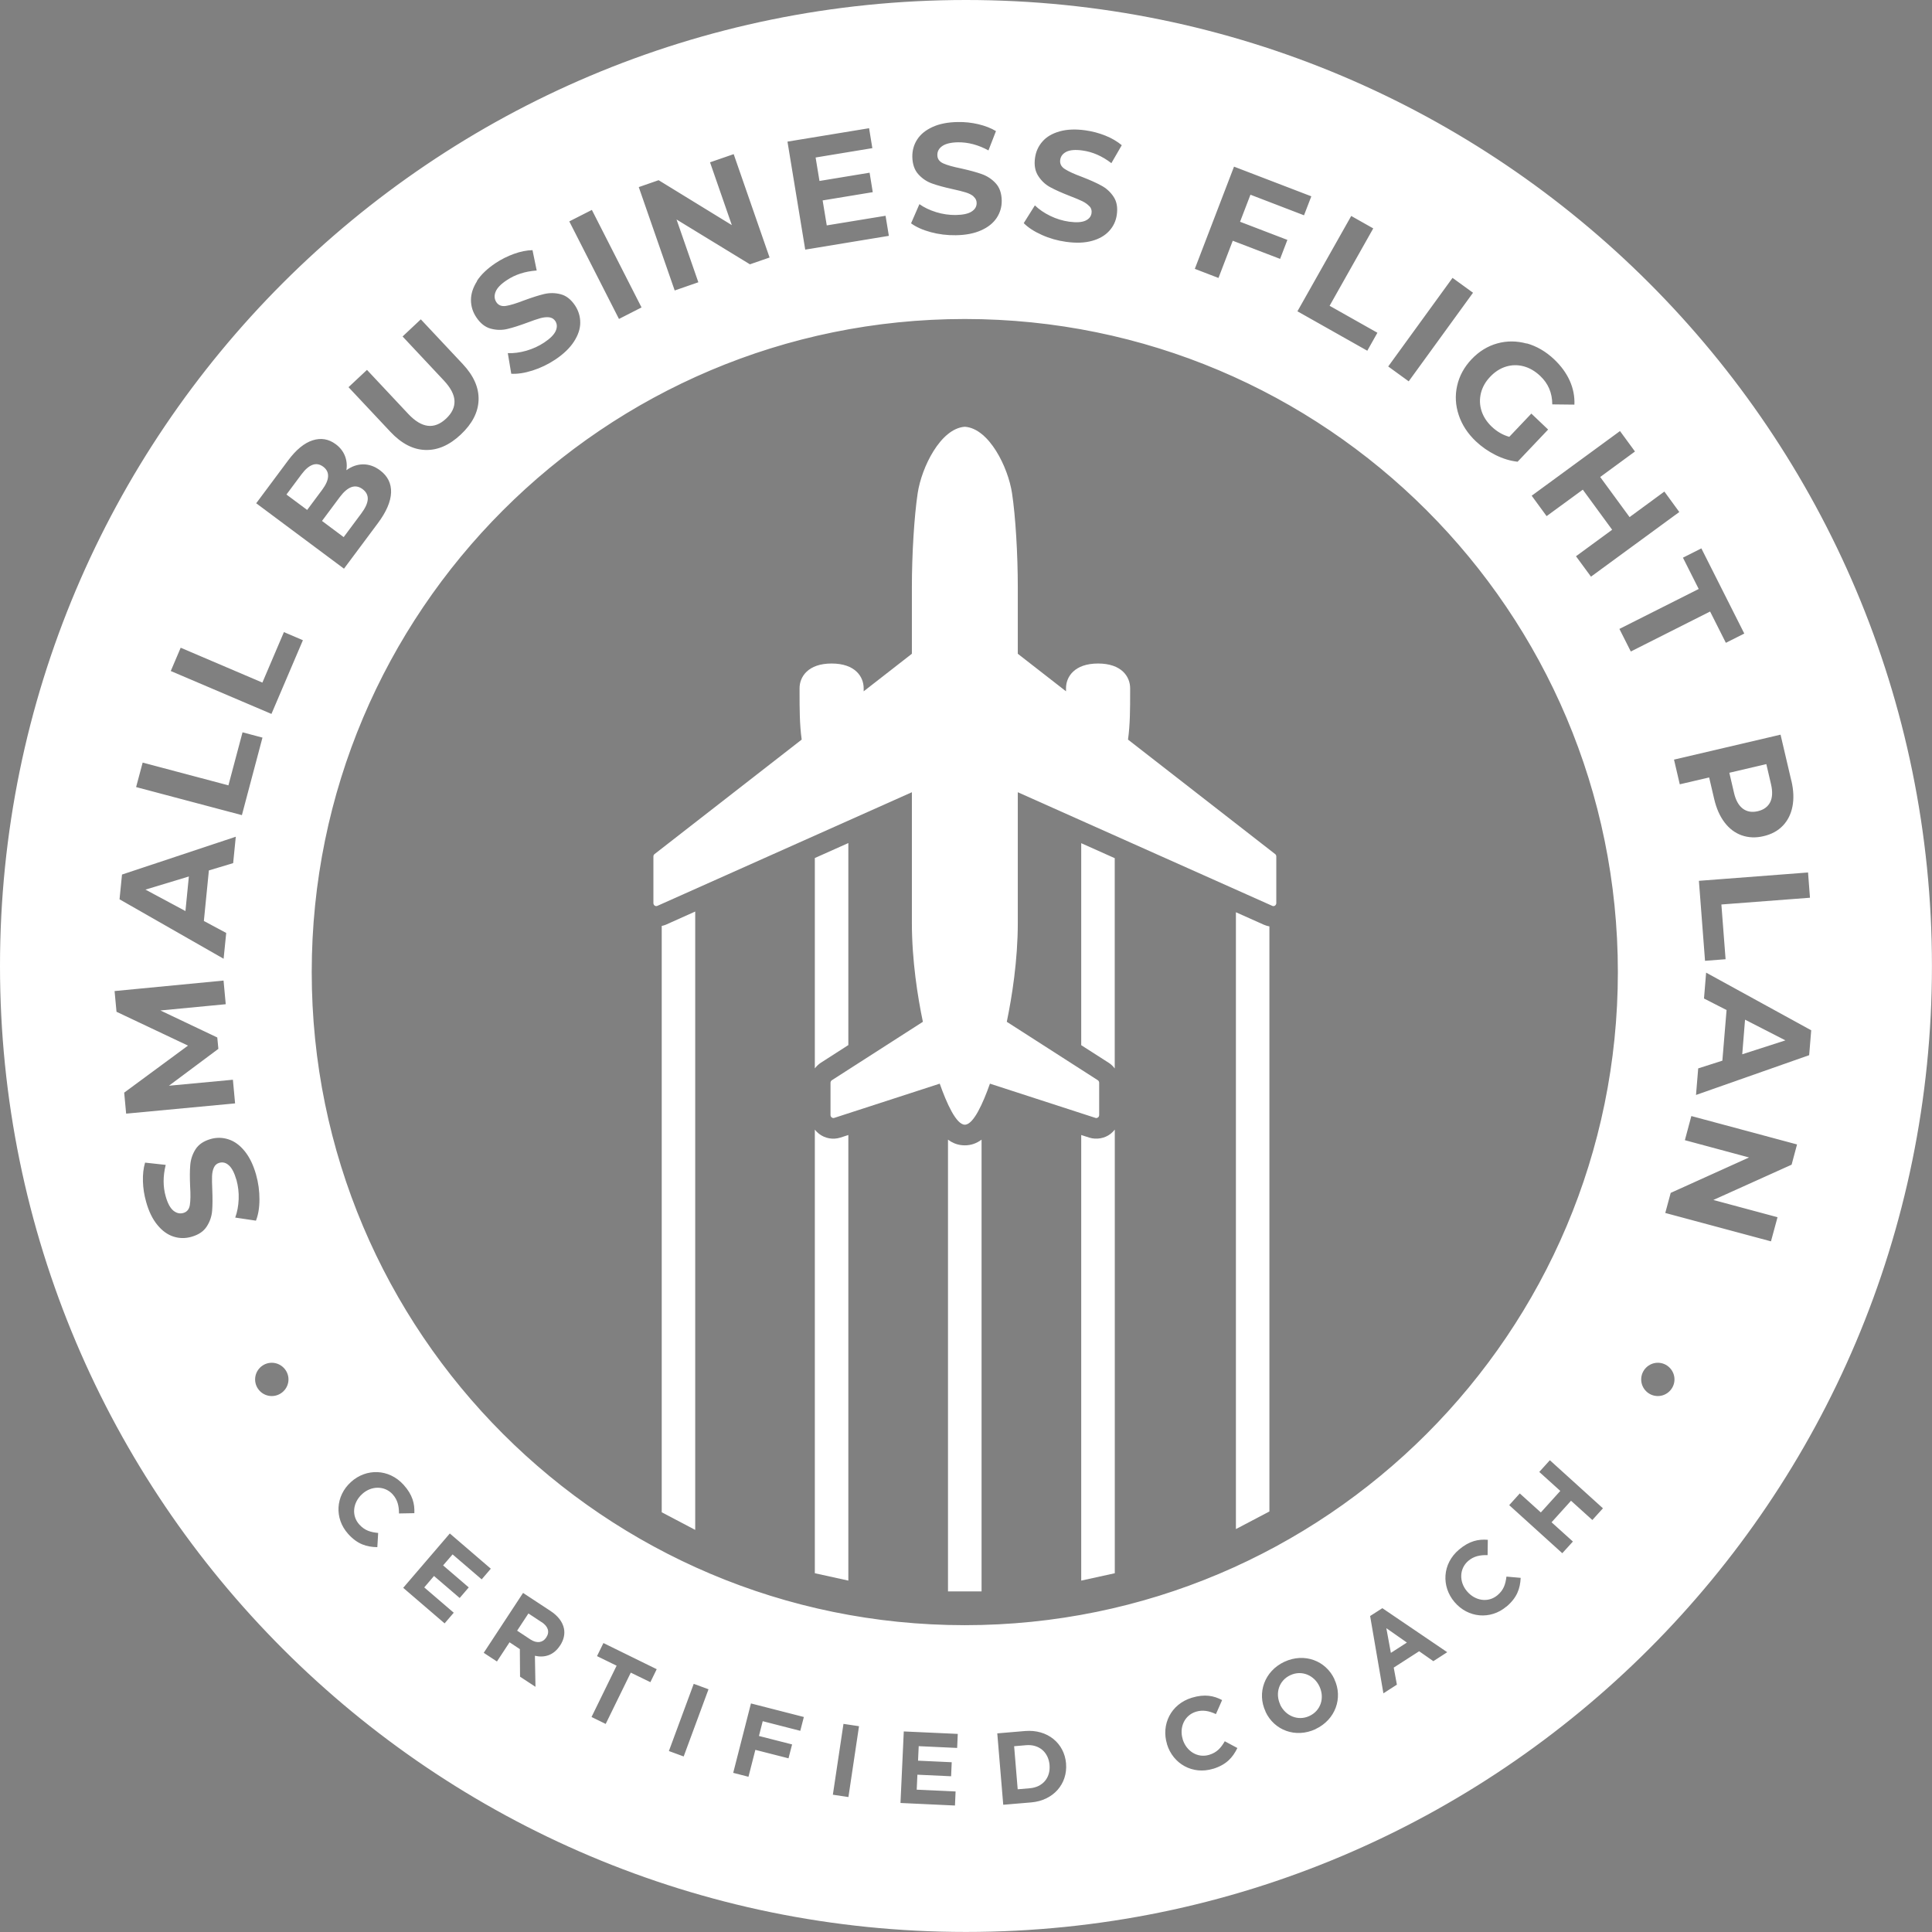 <svg width="69" height="69" viewBox="0 0 69 69" fill="none" xmlns="http://www.w3.org/2000/svg">
<rect x="0" y="0" width="69" height="69" fill="#808080" stroke="none"/>
<g clip-path="url(#clip0_2522_291)">
<path d="M34.495 44.528C34.495 44.528 34.495 44.528 34.492 44.531H34.498C34.498 44.531 34.498 44.531 34.495 44.528Z" fill="black"/>
<path d="M13.134 17.834C13.143 17.692 13.082 17.569 12.952 17.471C12.691 17.276 12.419 17.372 12.131 17.758L11.5 18.605L12.274 19.183L12.905 18.335C13.048 18.144 13.124 17.977 13.134 17.834Z" fill="white"/>
<path d="M6.623 32.538L6.745 31.303L5.195 31.772L6.623 32.538Z" fill="white"/>
<path d="M11.717 17.014C11.724 16.874 11.665 16.758 11.542 16.667C11.419 16.576 11.294 16.554 11.164 16.601C11.034 16.648 10.901 16.761 10.768 16.94L10.23 17.662L10.97 18.212L11.508 17.49C11.64 17.311 11.712 17.151 11.717 17.014Z" fill="white"/>
<path d="M62.241 28.878C62.388 28.989 62.565 29.021 62.776 28.972C62.99 28.923 63.137 28.814 63.221 28.65C63.302 28.485 63.312 28.272 63.25 28.006L63.083 27.289L61.762 27.599L61.929 28.316C61.99 28.581 62.096 28.768 62.241 28.878Z" fill="white"/>
<path d="M62.223 37.653L63.765 37.156L62.323 36.417L62.223 37.653Z" fill="white"/>
<path d="M36.651 62.328L36.219 62.365L36.346 63.903L36.779 63.866C37.238 63.827 37.521 63.493 37.484 63.041V63.033C37.444 62.581 37.111 62.291 36.651 62.328Z" fill="white"/>
<path d="M19.338 57.931L18.872 57.624L18.469 58.238L18.945 58.553C19.174 58.702 19.385 58.668 19.505 58.486L19.51 58.479C19.643 58.277 19.572 58.081 19.341 57.931H19.338Z" fill="white"/>
<path d="M47.124 60.231C46.94 59.833 46.493 59.636 46.083 59.828C45.672 60.02 45.537 60.476 45.721 60.874V60.882C45.908 61.28 46.355 61.476 46.765 61.285C47.176 61.093 47.311 60.636 47.127 60.238V60.231H47.124Z" fill="white"/>
<path d="M50.246 58.663L49.512 58.149L49.674 59.031L50.246 58.663Z" fill="white"/>
<path d="M44.14 54.61V32.58L45.14 33.027C45.203 33.054 45.27 33.074 45.336 33.086V53.981M38.615 56.45V40.536L38.905 40.63C39.163 40.709 39.455 40.657 39.662 40.495C39.718 40.451 39.77 40.399 39.814 40.343V56.187M33.857 56.835V40.701C34.034 40.834 34.23 40.905 34.456 40.905C34.682 40.905 34.879 40.834 35.056 40.701V56.835H33.859H33.857ZM29.101 56.187V40.343C29.145 40.399 29.192 40.448 29.249 40.492C29.462 40.657 29.745 40.713 30.018 40.627L30.298 40.536V56.45L29.101 56.187ZM23.633 54.01V33.069C23.682 33.057 23.731 33.047 23.776 33.027L24.829 32.555V54.639L23.633 54.01ZM29.101 38.156V30.644L30.298 30.109V37.324L29.308 37.96C29.227 38.014 29.16 38.083 29.101 38.156ZM39.812 38.159C39.753 38.083 39.686 38.014 39.605 37.962L38.615 37.328V30.114L39.812 30.649V38.161V38.159ZM45.582 32.253C45.582 32.29 45.565 32.322 45.535 32.344C45.518 32.356 45.498 32.361 45.479 32.361C45.464 32.361 45.452 32.359 45.439 32.352L36.35 28.294V32.953C36.35 34.309 36.139 35.614 35.957 36.493L39.207 38.579C39.237 38.598 39.256 38.633 39.256 38.67V39.822C39.256 39.856 39.242 39.888 39.215 39.908C39.197 39.922 39.175 39.93 39.153 39.93C39.143 39.93 39.133 39.93 39.124 39.925L35.355 38.702C35.112 39.392 34.768 40.168 34.459 40.168C34.149 40.168 33.805 39.392 33.562 38.702L29.794 39.925C29.794 39.925 29.774 39.93 29.765 39.93C29.742 39.93 29.72 39.922 29.703 39.908C29.676 39.888 29.661 39.856 29.661 39.822V38.67C29.661 38.633 29.681 38.598 29.71 38.579L32.96 36.493C32.776 35.614 32.567 34.309 32.567 32.953V28.294L23.478 32.352C23.466 32.356 23.451 32.361 23.439 32.361C23.419 32.361 23.4 32.356 23.383 32.344C23.353 32.325 23.336 32.29 23.336 32.253V30.588C23.336 30.553 23.351 30.521 23.378 30.502L28.632 26.414C28.556 25.881 28.556 25.287 28.556 24.759V24.579C28.556 24.172 28.856 23.697 29.701 23.697C30.546 23.697 30.845 24.172 30.845 24.579V24.69L32.567 23.349V20.985C32.567 19.792 32.651 18.438 32.774 17.615C32.914 16.687 33.592 15.306 34.452 15.242C34.456 15.242 34.461 15.242 34.466 15.242C35.326 15.306 36.004 16.687 36.144 17.615C36.269 18.436 36.35 19.792 36.35 20.985V23.349L38.072 24.69V24.579C38.072 24.172 38.372 23.697 39.217 23.697C40.062 23.697 40.362 24.172 40.362 24.579V24.759C40.362 25.287 40.362 25.881 40.286 26.414L45.54 30.502C45.567 30.521 45.582 30.553 45.582 30.588V32.253Z" fill="white"/>
<path d="M34.499 0C15.446 0 0 15.446 0 34.499C0 53.551 15.446 68.998 34.499 68.998C53.551 68.998 68.998 53.551 68.998 34.499C68.998 15.446 53.554 0 34.499 0ZM64.64 32.062L61.478 32.303L61.628 34.258L60.894 34.315L60.675 31.458L64.573 31.16L64.642 32.062H64.64ZM63.979 27.886C64.058 28.223 64.07 28.529 64.016 28.805C63.962 29.08 63.846 29.308 63.672 29.49C63.498 29.672 63.269 29.797 62.984 29.863C62.704 29.93 62.446 29.917 62.205 29.834C61.965 29.748 61.761 29.596 61.591 29.372C61.422 29.149 61.299 28.871 61.22 28.532L61.041 27.766L59.992 28.011L59.786 27.129L63.591 26.238L63.977 27.886H63.979ZM58.393 16.124L57.15 17.036L58.199 18.468L59.442 17.556L59.975 18.286L56.821 20.595L56.285 19.866L57.577 18.92L56.529 17.488L55.236 18.433L54.703 17.704L57.857 15.395L58.391 16.124H58.393ZM54.526 12.263C54.883 12.364 55.209 12.553 55.507 12.835C55.755 13.071 55.941 13.326 56.064 13.601C56.187 13.877 56.241 14.162 56.229 14.451L55.438 14.442C55.438 14.036 55.295 13.697 55.008 13.427C54.826 13.255 54.63 13.14 54.418 13.083C54.207 13.027 53.996 13.029 53.787 13.093C53.578 13.157 53.389 13.277 53.22 13.457C53.053 13.631 52.944 13.825 52.89 14.039C52.839 14.25 52.844 14.461 52.91 14.67C52.976 14.879 53.099 15.068 53.276 15.238C53.465 15.417 53.674 15.537 53.903 15.601L54.691 14.771L55.29 15.341L54.2 16.49C53.934 16.461 53.672 16.38 53.411 16.25C53.151 16.119 52.917 15.957 52.711 15.763C52.416 15.483 52.212 15.169 52.097 14.822C51.981 14.474 51.962 14.125 52.041 13.776C52.119 13.427 52.291 13.11 52.556 12.83C52.822 12.55 53.129 12.361 53.473 12.265C53.819 12.169 54.168 12.172 54.526 12.27V12.263ZM51.876 9.924L52.608 10.455L50.311 13.619L49.579 13.088L51.876 9.924ZM49.044 8.158L47.486 10.921L49.193 11.884L48.832 12.526L46.337 11.118L48.258 7.713L49.046 8.158H49.044ZM44.074 5.952L46.833 7.011L46.572 7.689L44.659 6.954L44.288 7.92L45.978 8.568L45.718 9.246L44.027 8.598L43.517 9.927L42.672 9.602L44.072 5.952H44.074ZM38.908 7.369C38.844 7.298 38.758 7.237 38.653 7.185C38.545 7.134 38.4 7.072 38.213 7.001C37.928 6.89 37.697 6.787 37.518 6.691C37.339 6.596 37.194 6.461 37.081 6.286C36.968 6.112 36.928 5.898 36.965 5.638C36.997 5.412 37.085 5.218 37.233 5.051C37.38 4.883 37.584 4.766 37.844 4.692C38.105 4.618 38.412 4.606 38.766 4.655C39.011 4.689 39.25 4.753 39.478 4.844C39.706 4.935 39.901 5.051 40.063 5.186L39.692 5.827C39.363 5.574 39.019 5.424 38.66 5.375C38.41 5.34 38.218 5.355 38.088 5.419C37.958 5.483 37.881 5.581 37.864 5.714C37.847 5.846 37.901 5.955 38.031 6.038C38.161 6.122 38.363 6.215 38.638 6.316C38.923 6.426 39.154 6.529 39.333 6.628C39.512 6.723 39.657 6.856 39.77 7.026C39.883 7.195 39.923 7.409 39.886 7.667C39.856 7.888 39.766 8.082 39.616 8.246C39.466 8.411 39.262 8.531 38.999 8.603C38.736 8.676 38.429 8.686 38.075 8.637C37.768 8.595 37.478 8.512 37.206 8.389C36.931 8.266 36.717 8.126 36.562 7.969L36.96 7.335C37.11 7.48 37.292 7.605 37.51 7.711C37.729 7.817 37.953 7.885 38.181 7.917C38.437 7.952 38.628 7.942 38.761 7.883C38.893 7.824 38.967 7.733 38.984 7.608C38.997 7.514 38.972 7.433 38.908 7.362V7.369ZM34.769 7.013C34.695 6.952 34.602 6.905 34.486 6.871C34.373 6.836 34.219 6.797 34.025 6.755C33.725 6.689 33.482 6.623 33.29 6.554C33.099 6.488 32.934 6.375 32.796 6.222C32.659 6.07 32.588 5.861 32.583 5.601C32.58 5.375 32.637 5.166 32.757 4.982C32.877 4.795 33.059 4.648 33.305 4.535C33.551 4.422 33.853 4.363 34.209 4.358C34.457 4.353 34.703 4.38 34.941 4.436C35.179 4.493 35.391 4.574 35.57 4.682L35.302 5.372C34.938 5.173 34.575 5.078 34.214 5.082C33.961 5.087 33.774 5.132 33.654 5.215C33.533 5.299 33.474 5.407 33.477 5.542C33.479 5.677 33.551 5.775 33.691 5.837C33.831 5.9 34.044 5.959 34.334 6.018C34.634 6.085 34.877 6.151 35.069 6.22C35.26 6.289 35.425 6.397 35.562 6.547C35.7 6.696 35.771 6.903 35.776 7.163C35.779 7.387 35.72 7.591 35.599 7.777C35.476 7.964 35.292 8.114 35.044 8.224C34.796 8.337 34.494 8.396 34.138 8.401C33.828 8.406 33.529 8.369 33.239 8.291C32.949 8.212 32.715 8.106 32.538 7.976L32.836 7.291C33.005 7.411 33.207 7.507 33.438 7.578C33.669 7.649 33.902 7.681 34.133 7.679C34.388 7.674 34.58 7.635 34.7 7.556C34.823 7.478 34.882 7.374 34.88 7.249C34.88 7.156 34.84 7.08 34.767 7.018L34.769 7.013ZM31.038 4.574L31.155 5.291L29.129 5.625L29.267 6.463L31.057 6.168L31.17 6.863L29.38 7.158L29.527 8.05L31.627 7.706L31.745 8.423L28.758 8.915L28.124 5.058L31.04 4.579L31.038 4.574ZM23.523 6.436L26.137 8.04L25.358 5.797L26.203 5.505L27.485 9.197L26.783 9.44L24.162 7.839L24.941 10.081L24.096 10.374L22.813 6.682L23.521 6.436H23.523ZM21.138 7.497L22.912 10.98L22.106 11.391L20.332 7.907L21.138 7.497ZM17.031 10.037C17.176 9.811 17.399 9.597 17.697 9.398C17.903 9.261 18.124 9.15 18.355 9.067C18.586 8.983 18.807 8.939 19.018 8.934L19.168 9.661C18.753 9.691 18.397 9.806 18.097 10.008C17.886 10.148 17.753 10.285 17.699 10.423C17.645 10.56 17.655 10.681 17.728 10.794C17.802 10.904 17.915 10.948 18.067 10.926C18.22 10.902 18.433 10.838 18.706 10.732C18.994 10.627 19.234 10.548 19.433 10.501C19.63 10.455 19.829 10.457 20.025 10.509C20.224 10.56 20.394 10.695 20.539 10.912C20.661 11.098 20.723 11.302 20.723 11.523C20.723 11.747 20.647 11.97 20.499 12.199C20.352 12.427 20.131 12.641 19.834 12.84C19.576 13.012 19.305 13.142 19.018 13.233C18.731 13.324 18.478 13.361 18.259 13.348L18.136 12.612C18.343 12.621 18.564 12.592 18.797 12.526C19.03 12.459 19.242 12.361 19.436 12.233C19.649 12.091 19.787 11.953 19.846 11.821C19.905 11.688 19.9 11.57 19.831 11.464C19.78 11.388 19.706 11.344 19.613 11.332C19.519 11.322 19.413 11.332 19.298 11.364C19.183 11.396 19.033 11.447 18.846 11.518C18.559 11.624 18.318 11.703 18.119 11.749C17.922 11.796 17.724 11.791 17.524 11.737C17.326 11.683 17.154 11.548 17.009 11.329C16.883 11.14 16.82 10.936 16.82 10.713C16.82 10.492 16.893 10.268 17.038 10.04L17.031 10.037ZM13.105 13.209L14.579 14.781C15.058 15.292 15.51 15.348 15.933 14.95C16.139 14.756 16.24 14.547 16.232 14.321C16.225 14.095 16.097 13.852 15.852 13.589L14.378 12.017L15.029 11.405L16.527 13.002C16.92 13.42 17.107 13.85 17.092 14.287C17.077 14.724 16.866 15.134 16.458 15.518C16.051 15.901 15.628 16.085 15.191 16.07C14.754 16.058 14.338 15.842 13.945 15.424L12.447 13.828L13.108 13.209H13.105ZM10.29 16.444C10.575 16.061 10.867 15.822 11.165 15.726C11.464 15.631 11.737 15.677 11.99 15.864C12.142 15.977 12.251 16.114 12.317 16.277C12.381 16.439 12.4 16.611 12.371 16.793C12.56 16.655 12.761 16.586 12.968 16.584C13.177 16.584 13.378 16.652 13.572 16.797C13.847 17.001 13.977 17.267 13.967 17.591C13.955 17.915 13.798 18.281 13.493 18.689L12.285 20.31L9.15 17.974L10.29 16.444ZM5.092 27.235L8.158 28.048L8.662 26.154L9.374 26.343L8.639 29.112L4.861 28.11L5.095 27.235H5.092ZM4.358 31.234L8.421 29.883L8.327 30.826L7.46 31.087L7.281 32.892L8.079 33.32L7.986 34.241L4.269 32.118L4.358 31.229V31.234ZM4.431 39.026L6.714 37.343L4.161 36.135L4.092 35.395L7.984 35.02L8.062 35.865L5.729 36.088L7.76 37.053L7.799 37.459L6.033 38.776L8.318 38.562L8.396 39.407L4.505 39.773L4.436 39.029L4.431 39.026ZM8.443 42.138C8.372 41.89 8.283 41.718 8.178 41.623C8.072 41.524 7.957 41.495 7.834 41.529C7.745 41.554 7.679 41.61 7.64 41.696C7.6 41.782 7.578 41.885 7.573 42.006C7.568 42.126 7.573 42.283 7.581 42.482C7.593 42.789 7.593 43.042 7.576 43.244C7.559 43.445 7.495 43.634 7.382 43.806C7.269 43.981 7.087 44.101 6.836 44.172C6.618 44.234 6.404 44.231 6.193 44.163C5.982 44.094 5.79 43.956 5.62 43.747C5.448 43.539 5.313 43.264 5.218 42.92C5.149 42.679 5.112 42.438 5.105 42.193C5.097 41.947 5.122 41.723 5.181 41.522L5.918 41.603C5.819 42.006 5.819 42.382 5.918 42.728C5.986 42.971 6.077 43.141 6.188 43.234C6.301 43.327 6.421 43.357 6.549 43.32C6.677 43.283 6.755 43.19 6.78 43.038C6.804 42.885 6.809 42.664 6.79 42.369C6.777 42.062 6.777 41.809 6.795 41.608C6.812 41.406 6.873 41.22 6.984 41.045C7.094 40.873 7.274 40.751 7.524 40.679C7.74 40.618 7.952 40.623 8.163 40.692C8.374 40.76 8.566 40.9 8.738 41.112C8.91 41.323 9.045 41.6 9.143 41.942C9.227 42.239 9.268 42.539 9.266 42.839C9.266 43.138 9.222 43.391 9.141 43.595L8.401 43.485C8.472 43.291 8.514 43.072 8.524 42.829C8.534 42.586 8.504 42.355 8.443 42.131V42.138ZM9.706 49.859C9.376 49.859 9.111 49.591 9.111 49.265C9.111 48.938 9.379 48.67 9.706 48.67C10.032 48.67 10.303 48.938 10.303 49.265C10.303 49.591 10.035 49.859 9.706 49.859ZM9.696 25.498L6.099 23.965L6.453 23.133L9.371 24.378L10.14 22.575L10.818 22.865L9.693 25.501L9.696 25.498ZM14.027 53.372C13.737 53.053 13.262 53.06 12.938 53.355L12.933 53.36C12.607 53.654 12.54 54.124 12.833 54.448C13.029 54.664 13.236 54.721 13.506 54.748L13.476 55.256C13.091 55.249 12.764 55.15 12.435 54.784C11.931 54.224 11.988 53.421 12.533 52.93L12.538 52.925C13.078 52.438 13.886 52.446 14.415 53.03C14.739 53.389 14.813 53.711 14.798 54.042L14.25 54.052C14.25 53.787 14.198 53.563 14.027 53.374V53.372ZM16.743 56.691L16.417 57.071L15.5 56.285L15.152 56.693L16.205 57.597L15.879 57.978L14.4 56.708L16.065 54.767L17.529 56.025L17.203 56.406L16.164 55.514L15.825 55.907L16.741 56.693L16.743 56.691ZM20.003 58.766L19.998 58.774C19.772 59.12 19.443 59.213 19.104 59.135L19.124 60.243L18.573 59.882L18.566 58.897L18.198 58.653L17.748 59.339L17.276 59.029L18.681 56.89L19.659 57.533C19.932 57.712 20.091 57.926 20.141 58.16C20.182 58.356 20.136 58.567 20.003 58.769V58.766ZM23.229 60.078L22.528 59.737L21.632 61.569L21.126 61.321L22.022 59.489L21.322 59.147L21.551 58.68L23.454 59.614L23.226 60.081L23.229 60.078ZM24.417 62.731L23.889 62.537L24.776 60.137L25.304 60.331L24.417 62.731ZM28.581 61.815L27.24 61.471L27.105 61.999L28.289 62.301L28.161 62.797L26.977 62.495L26.731 63.456L26.186 63.316L26.82 60.837L28.709 61.321L28.581 61.817V61.815ZM30.301 64.18L29.745 64.097L30.124 61.567L30.679 61.65L30.301 64.18ZM34.179 62.426L32.811 62.363L32.787 62.881L33.99 62.937L33.968 63.438L32.764 63.382L32.74 63.917L34.128 63.981L34.106 64.483L32.16 64.392L32.278 61.837L34.206 61.925L34.184 62.426H34.179ZM36.825 64.372L35.83 64.456L35.617 61.906L36.611 61.822C37.412 61.756 38.011 62.259 38.073 62.977V62.984C38.134 63.701 37.626 64.306 36.825 64.372ZM43.32 63.171C42.6 63.392 41.895 62.999 41.679 62.296V62.289C41.465 61.594 41.814 60.862 42.566 60.633C43.028 60.493 43.352 60.562 43.647 60.717L43.426 61.218C43.185 61.105 42.959 61.058 42.716 61.132C42.303 61.257 42.111 61.692 42.239 62.112V62.119C42.369 62.539 42.767 62.8 43.187 62.672C43.467 62.586 43.605 62.422 43.742 62.188L44.192 62.429C44.023 62.775 43.794 63.028 43.322 63.173L43.32 63.171ZM46.983 61.756C46.265 62.087 45.504 61.793 45.197 61.132V61.124C44.887 60.464 45.157 59.683 45.872 59.349C46.59 59.017 47.351 59.312 47.658 59.97V59.977C47.968 60.638 47.697 61.419 46.983 61.753V61.756ZM51.193 59.329L50.684 58.973L49.776 59.557L49.889 60.166L49.407 60.476L48.933 57.715L49.37 57.435L51.687 59.007L51.193 59.326V59.329ZM53.802 57.376C53.227 57.862 52.424 57.779 51.95 57.219L51.945 57.214C51.475 56.659 51.507 55.848 52.109 55.342C52.478 55.03 52.802 54.966 53.136 54.993L53.129 55.541C52.863 55.531 52.637 55.578 52.443 55.742C52.114 56.02 52.107 56.496 52.392 56.831L52.397 56.836C52.679 57.17 53.148 57.253 53.482 56.971C53.706 56.782 53.767 56.578 53.802 56.307L54.31 56.352C54.291 56.737 54.18 57.059 53.804 57.378L53.802 57.376ZM56.87 54.286L56.108 53.598L55.413 54.367L56.175 55.055L55.796 55.472L53.9 53.755L54.278 53.337L55.03 54.016L55.725 53.247L54.974 52.569L55.352 52.151L57.248 53.868L56.87 54.286ZM34.457 58.042C21.575 58.042 11.133 47.599 11.133 34.717C11.133 21.836 21.575 11.393 34.457 11.393C47.339 11.393 57.781 21.836 57.781 34.717C57.781 47.599 47.339 58.042 34.457 58.042ZM57.835 22.462L60.668 21.035L60.105 19.917L60.763 19.585L62.296 22.627L61.638 22.958L61.075 21.84L58.243 23.268L57.835 22.46V22.462ZM59.209 49.859C58.879 49.859 58.614 49.591 58.614 49.265C58.614 48.938 58.882 48.67 59.209 48.67C59.535 48.67 59.803 48.938 59.803 49.265C59.803 49.591 59.535 49.859 59.209 49.859ZM63.986 41.596L61.191 42.856L63.483 43.472L63.249 44.334L59.474 43.32L59.668 42.603L62.466 41.338L60.174 40.721L60.405 39.859L64.18 40.873L63.986 41.596ZM60.572 39.102L60.65 38.157L61.513 37.881L61.663 36.073L60.857 35.661L60.933 34.737L64.686 36.796L64.613 37.685L60.574 39.105L60.572 39.102Z" fill="white"/>
</g>
<defs>
<clipPath id="clip0_2522_291">
<rect width="69" height="69" fill="white"/>
</clipPath>
</defs>
</svg>
